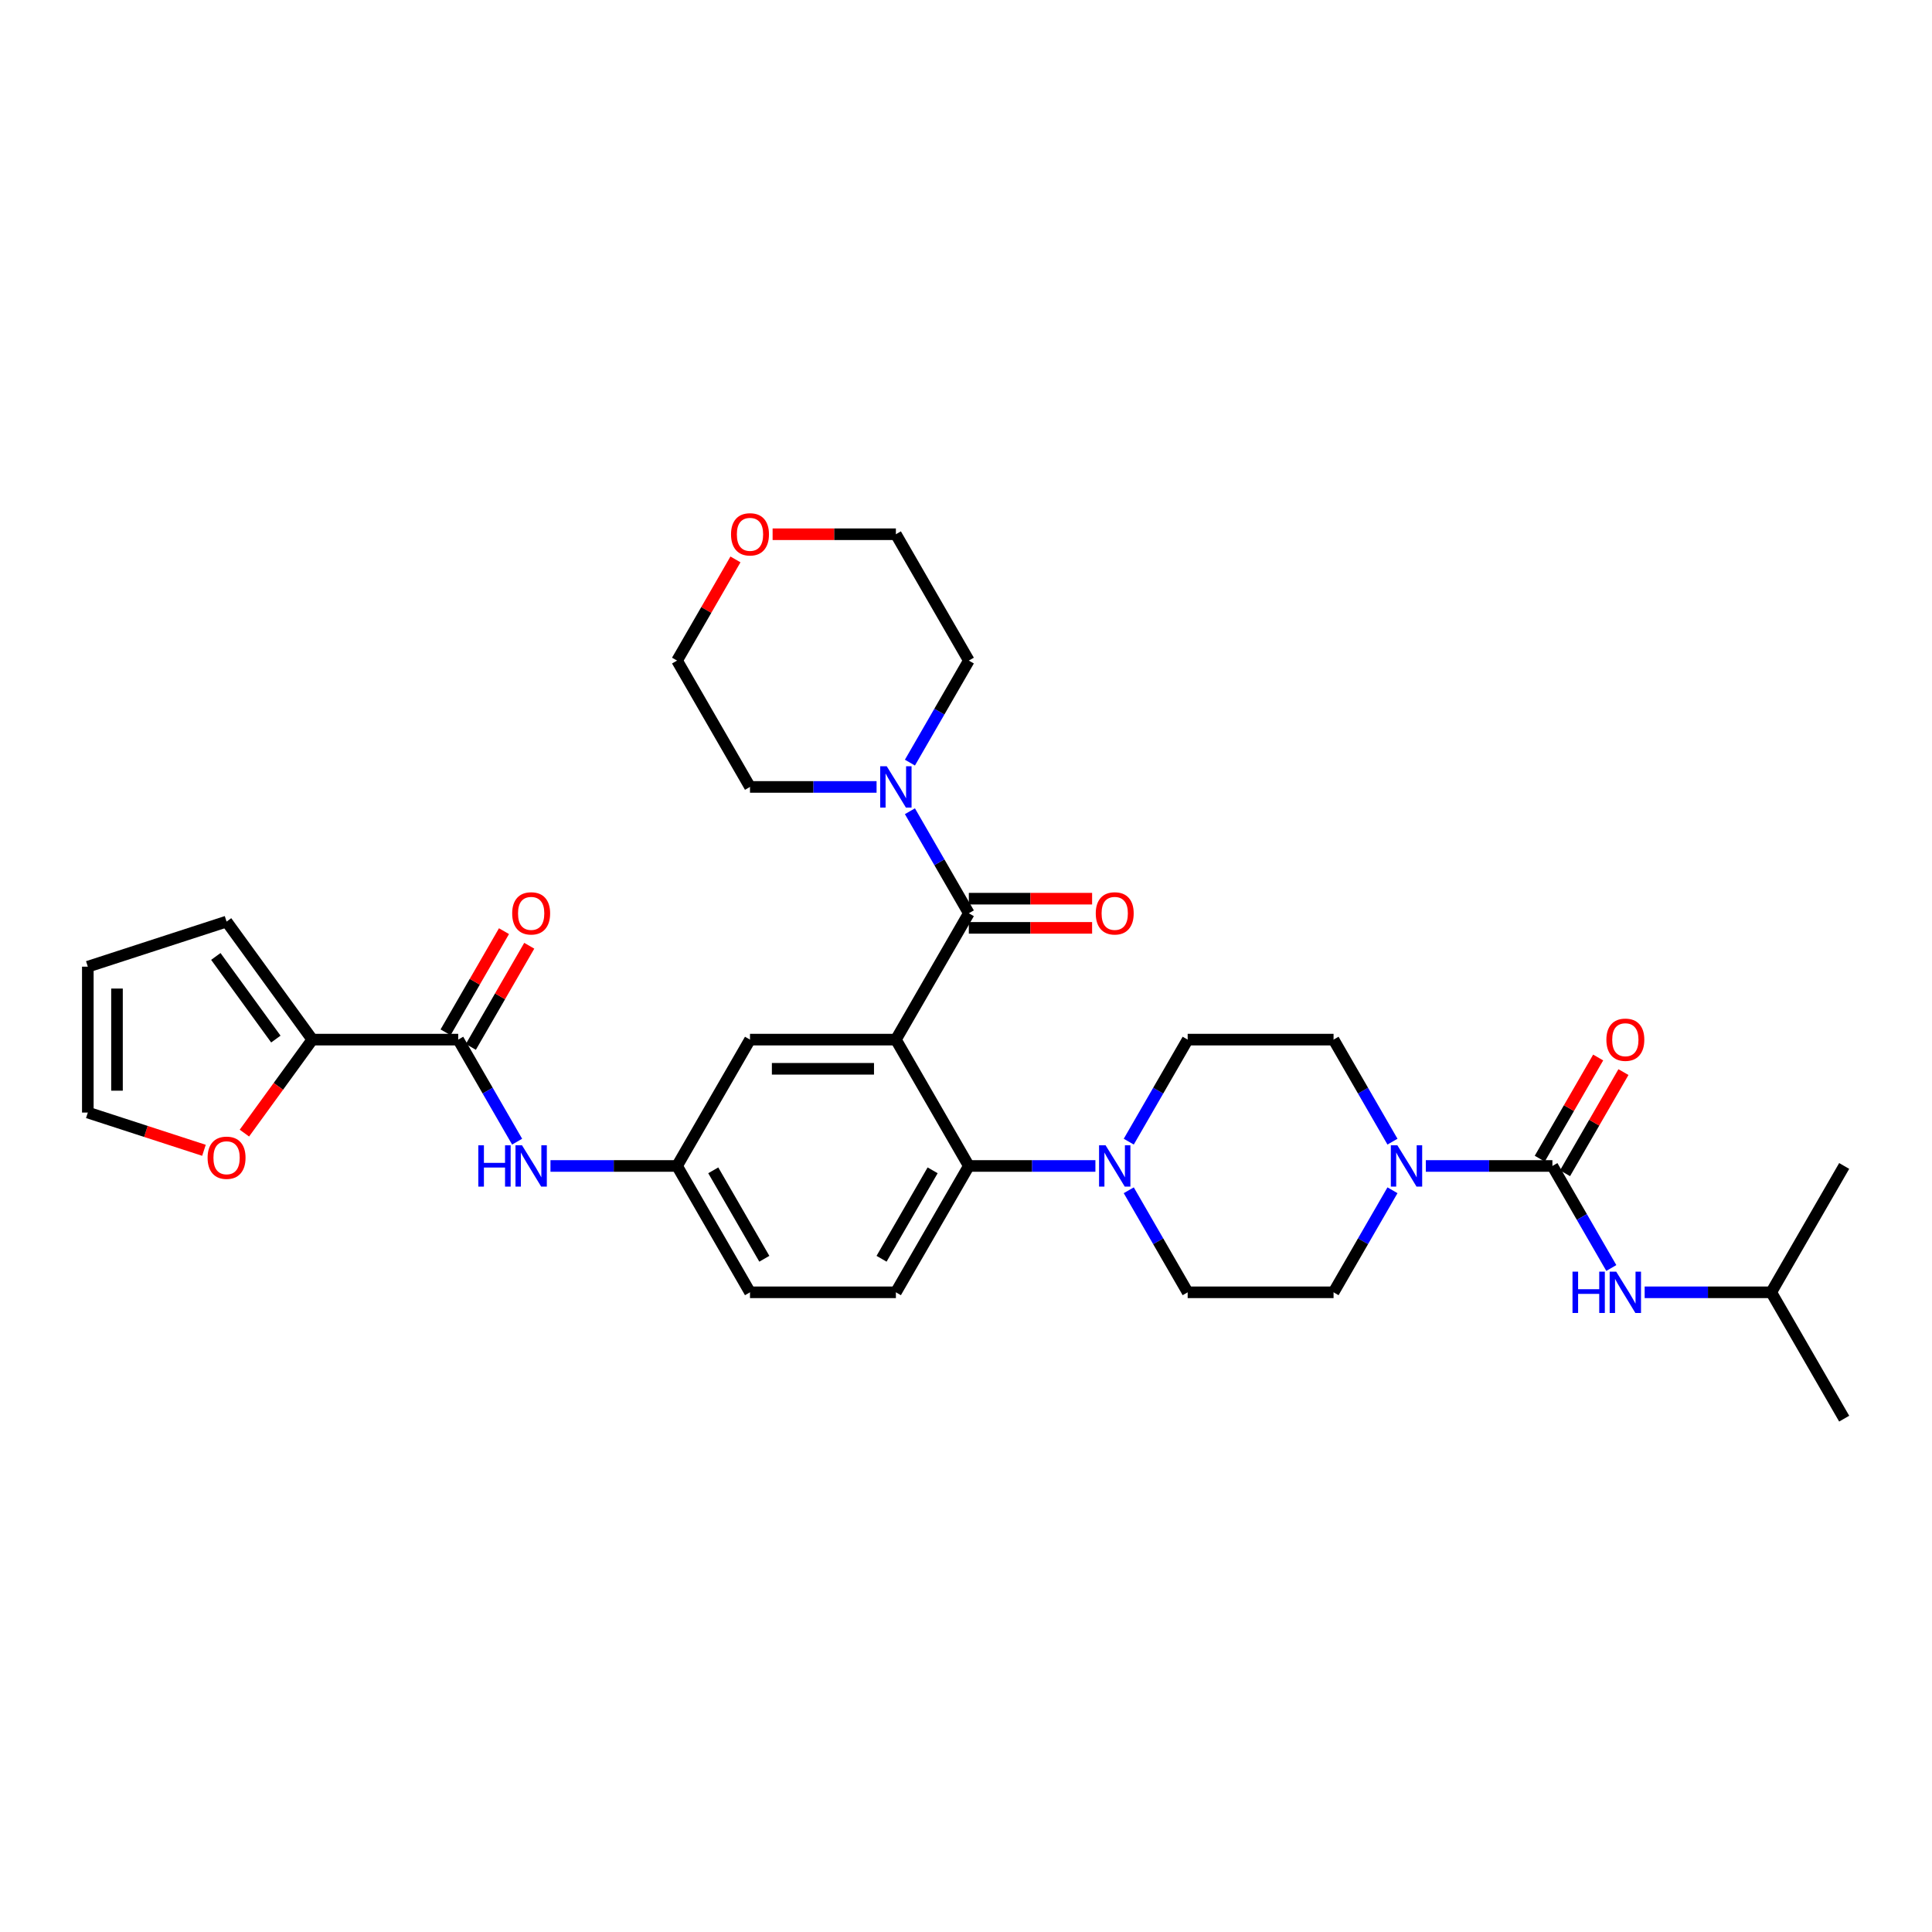 <?xml version='1.0' encoding='iso-8859-1'?>
<svg version='1.1' baseProfile='full'
              xmlns='http://www.w3.org/2000/svg'
                      xmlns:rdkit='http://www.rdkit.org/xml'
                      xmlns:xlink='http://www.w3.org/1999/xlink'
                  xml:space='preserve'
width='1000px' height='1000px' viewBox='0 0 1000 1000'>
<!-- END OF HEADER -->
<rect style='opacity:1.0;fill:#FFFFFF;stroke:none' width='1000' height='1000' x='0' y='0'> </rect>
<path class='bond-0' d='M 463.71,538.105 L 501.467,472.709' style='fill:none;fill-rule:evenodd;stroke:#000000;stroke-width:6px;stroke-linecap:butt;stroke-linejoin:miter;stroke-opacity:1' />
<path class='bond-2' d='M 463.71,538.105 L 501.467,603.501' style='fill:none;fill-rule:evenodd;stroke:#000000;stroke-width:6px;stroke-linecap:butt;stroke-linejoin:miter;stroke-opacity:1' />
<path class='bond-10' d='M 463.71,538.105 L 388.197,538.105' style='fill:none;fill-rule:evenodd;stroke:#000000;stroke-width:6px;stroke-linecap:butt;stroke-linejoin:miter;stroke-opacity:1' />
<path class='bond-10' d='M 452.383,553.208 L 399.524,553.208' style='fill:none;fill-rule:evenodd;stroke:#000000;stroke-width:6px;stroke-linecap:butt;stroke-linejoin:miter;stroke-opacity:1' />
<path class='bond-6' d='M 501.467,472.709 L 486.22,446.301' style='fill:none;fill-rule:evenodd;stroke:#000000;stroke-width:6px;stroke-linecap:butt;stroke-linejoin:miter;stroke-opacity:1' />
<path class='bond-6' d='M 486.22,446.301 L 470.973,419.893' style='fill:none;fill-rule:evenodd;stroke:#0000FF;stroke-width:6px;stroke-linecap:butt;stroke-linejoin:miter;stroke-opacity:1' />
<path class='bond-13' d='M 501.467,480.26 L 533.371,480.26' style='fill:none;fill-rule:evenodd;stroke:#000000;stroke-width:6px;stroke-linecap:butt;stroke-linejoin:miter;stroke-opacity:1' />
<path class='bond-13' d='M 533.371,480.26 L 565.275,480.26' style='fill:none;fill-rule:evenodd;stroke:#FF0000;stroke-width:6px;stroke-linecap:butt;stroke-linejoin:miter;stroke-opacity:1' />
<path class='bond-13' d='M 501.467,465.157 L 533.371,465.157' style='fill:none;fill-rule:evenodd;stroke:#000000;stroke-width:6px;stroke-linecap:butt;stroke-linejoin:miter;stroke-opacity:1' />
<path class='bond-13' d='M 533.371,465.157 L 565.275,465.157' style='fill:none;fill-rule:evenodd;stroke:#FF0000;stroke-width:6px;stroke-linecap:butt;stroke-linejoin:miter;stroke-opacity:1' />
<path class='bond-1' d='M 803.519,603.501 L 770.762,603.501' style='fill:none;fill-rule:evenodd;stroke:#000000;stroke-width:6px;stroke-linecap:butt;stroke-linejoin:miter;stroke-opacity:1' />
<path class='bond-1' d='M 770.762,603.501 L 738.004,603.501' style='fill:none;fill-rule:evenodd;stroke:#0000FF;stroke-width:6px;stroke-linecap:butt;stroke-linejoin:miter;stroke-opacity:1' />
<path class='bond-9' d='M 803.519,603.501 L 818.766,629.909' style='fill:none;fill-rule:evenodd;stroke:#000000;stroke-width:6px;stroke-linecap:butt;stroke-linejoin:miter;stroke-opacity:1' />
<path class='bond-9' d='M 818.766,629.909 L 834.012,656.317' style='fill:none;fill-rule:evenodd;stroke:#0000FF;stroke-width:6px;stroke-linecap:butt;stroke-linejoin:miter;stroke-opacity:1' />
<path class='bond-15' d='M 810.059,607.277 L 825.175,581.095' style='fill:none;fill-rule:evenodd;stroke:#000000;stroke-width:6px;stroke-linecap:butt;stroke-linejoin:miter;stroke-opacity:1' />
<path class='bond-15' d='M 825.175,581.095 L 840.29,554.914' style='fill:none;fill-rule:evenodd;stroke:#FF0000;stroke-width:6px;stroke-linecap:butt;stroke-linejoin:miter;stroke-opacity:1' />
<path class='bond-15' d='M 796.98,599.726 L 812.095,573.544' style='fill:none;fill-rule:evenodd;stroke:#000000;stroke-width:6px;stroke-linecap:butt;stroke-linejoin:miter;stroke-opacity:1' />
<path class='bond-15' d='M 812.095,573.544 L 827.211,547.363' style='fill:none;fill-rule:evenodd;stroke:#FF0000;stroke-width:6px;stroke-linecap:butt;stroke-linejoin:miter;stroke-opacity:1' />
<path class='bond-4' d='M 501.467,603.501 L 534.224,603.501' style='fill:none;fill-rule:evenodd;stroke:#000000;stroke-width:6px;stroke-linecap:butt;stroke-linejoin:miter;stroke-opacity:1' />
<path class='bond-4' d='M 534.224,603.501 L 566.982,603.501' style='fill:none;fill-rule:evenodd;stroke:#0000FF;stroke-width:6px;stroke-linecap:butt;stroke-linejoin:miter;stroke-opacity:1' />
<path class='bond-11' d='M 501.467,603.501 L 463.71,668.898' style='fill:none;fill-rule:evenodd;stroke:#000000;stroke-width:6px;stroke-linecap:butt;stroke-linejoin:miter;stroke-opacity:1' />
<path class='bond-11' d='M 482.724,605.759 L 456.294,651.537' style='fill:none;fill-rule:evenodd;stroke:#000000;stroke-width:6px;stroke-linecap:butt;stroke-linejoin:miter;stroke-opacity:1' />
<path class='bond-3' d='M 720.743,616.082 L 705.496,642.49' style='fill:none;fill-rule:evenodd;stroke:#0000FF;stroke-width:6px;stroke-linecap:butt;stroke-linejoin:miter;stroke-opacity:1' />
<path class='bond-3' d='M 705.496,642.49 L 690.249,668.898' style='fill:none;fill-rule:evenodd;stroke:#000000;stroke-width:6px;stroke-linecap:butt;stroke-linejoin:miter;stroke-opacity:1' />
<path class='bond-35' d='M 720.743,590.921 L 705.496,564.513' style='fill:none;fill-rule:evenodd;stroke:#0000FF;stroke-width:6px;stroke-linecap:butt;stroke-linejoin:miter;stroke-opacity:1' />
<path class='bond-35' d='M 705.496,564.513 L 690.249,538.105' style='fill:none;fill-rule:evenodd;stroke:#000000;stroke-width:6px;stroke-linecap:butt;stroke-linejoin:miter;stroke-opacity:1' />
<path class='bond-18' d='M 584.243,590.921 L 599.49,564.513' style='fill:none;fill-rule:evenodd;stroke:#0000FF;stroke-width:6px;stroke-linecap:butt;stroke-linejoin:miter;stroke-opacity:1' />
<path class='bond-18' d='M 599.49,564.513 L 614.736,538.105' style='fill:none;fill-rule:evenodd;stroke:#000000;stroke-width:6px;stroke-linecap:butt;stroke-linejoin:miter;stroke-opacity:1' />
<path class='bond-19' d='M 584.243,616.082 L 599.49,642.49' style='fill:none;fill-rule:evenodd;stroke:#0000FF;stroke-width:6px;stroke-linecap:butt;stroke-linejoin:miter;stroke-opacity:1' />
<path class='bond-19' d='M 599.49,642.49 L 614.736,668.898' style='fill:none;fill-rule:evenodd;stroke:#000000;stroke-width:6px;stroke-linecap:butt;stroke-linejoin:miter;stroke-opacity:1' />
<path class='bond-5' d='M 237.17,538.105 L 252.417,564.513' style='fill:none;fill-rule:evenodd;stroke:#000000;stroke-width:6px;stroke-linecap:butt;stroke-linejoin:miter;stroke-opacity:1' />
<path class='bond-5' d='M 252.417,564.513 L 267.664,590.921' style='fill:none;fill-rule:evenodd;stroke:#0000FF;stroke-width:6px;stroke-linecap:butt;stroke-linejoin:miter;stroke-opacity:1' />
<path class='bond-7' d='M 237.17,538.105 L 161.657,538.105' style='fill:none;fill-rule:evenodd;stroke:#000000;stroke-width:6px;stroke-linecap:butt;stroke-linejoin:miter;stroke-opacity:1' />
<path class='bond-21' d='M 243.71,541.881 L 258.826,515.699' style='fill:none;fill-rule:evenodd;stroke:#000000;stroke-width:6px;stroke-linecap:butt;stroke-linejoin:miter;stroke-opacity:1' />
<path class='bond-21' d='M 258.826,515.699 L 273.942,489.518' style='fill:none;fill-rule:evenodd;stroke:#FF0000;stroke-width:6px;stroke-linecap:butt;stroke-linejoin:miter;stroke-opacity:1' />
<path class='bond-21' d='M 230.631,534.329 L 245.747,508.148' style='fill:none;fill-rule:evenodd;stroke:#000000;stroke-width:6px;stroke-linecap:butt;stroke-linejoin:miter;stroke-opacity:1' />
<path class='bond-21' d='M 245.747,508.148 L 260.863,481.966' style='fill:none;fill-rule:evenodd;stroke:#FF0000;stroke-width:6px;stroke-linecap:butt;stroke-linejoin:miter;stroke-opacity:1' />
<path class='bond-26' d='M 453.712,407.312 L 420.954,407.312' style='fill:none;fill-rule:evenodd;stroke:#0000FF;stroke-width:6px;stroke-linecap:butt;stroke-linejoin:miter;stroke-opacity:1' />
<path class='bond-26' d='M 420.954,407.312 L 388.197,407.312' style='fill:none;fill-rule:evenodd;stroke:#000000;stroke-width:6px;stroke-linecap:butt;stroke-linejoin:miter;stroke-opacity:1' />
<path class='bond-27' d='M 470.973,394.732 L 486.22,368.324' style='fill:none;fill-rule:evenodd;stroke:#0000FF;stroke-width:6px;stroke-linecap:butt;stroke-linejoin:miter;stroke-opacity:1' />
<path class='bond-27' d='M 486.22,368.324 L 501.467,341.916' style='fill:none;fill-rule:evenodd;stroke:#000000;stroke-width:6px;stroke-linecap:butt;stroke-linejoin:miter;stroke-opacity:1' />
<path class='bond-12' d='M 161.657,538.105 L 144.079,562.3' style='fill:none;fill-rule:evenodd;stroke:#000000;stroke-width:6px;stroke-linecap:butt;stroke-linejoin:miter;stroke-opacity:1' />
<path class='bond-12' d='M 144.079,562.3 L 126.5,586.495' style='fill:none;fill-rule:evenodd;stroke:#FF0000;stroke-width:6px;stroke-linecap:butt;stroke-linejoin:miter;stroke-opacity:1' />
<path class='bond-20' d='M 161.657,538.105 L 117.272,477.013' style='fill:none;fill-rule:evenodd;stroke:#000000;stroke-width:6px;stroke-linecap:butt;stroke-linejoin:miter;stroke-opacity:1' />
<path class='bond-20' d='M 142.781,537.818 L 111.711,495.054' style='fill:none;fill-rule:evenodd;stroke:#000000;stroke-width:6px;stroke-linecap:butt;stroke-linejoin:miter;stroke-opacity:1' />
<path class='bond-8' d='M 284.925,603.501 L 317.683,603.501' style='fill:none;fill-rule:evenodd;stroke:#0000FF;stroke-width:6px;stroke-linecap:butt;stroke-linejoin:miter;stroke-opacity:1' />
<path class='bond-8' d='M 317.683,603.501 L 350.44,603.501' style='fill:none;fill-rule:evenodd;stroke:#000000;stroke-width:6px;stroke-linecap:butt;stroke-linejoin:miter;stroke-opacity:1' />
<path class='bond-28' d='M 851.274,668.898 L 884.031,668.898' style='fill:none;fill-rule:evenodd;stroke:#0000FF;stroke-width:6px;stroke-linecap:butt;stroke-linejoin:miter;stroke-opacity:1' />
<path class='bond-28' d='M 884.031,668.898 L 916.789,668.898' style='fill:none;fill-rule:evenodd;stroke:#000000;stroke-width:6px;stroke-linecap:butt;stroke-linejoin:miter;stroke-opacity:1' />
<path class='bond-14' d='M 388.197,538.105 L 350.44,603.501' style='fill:none;fill-rule:evenodd;stroke:#000000;stroke-width:6px;stroke-linecap:butt;stroke-linejoin:miter;stroke-opacity:1' />
<path class='bond-25' d='M 463.71,668.898 L 388.197,668.898' style='fill:none;fill-rule:evenodd;stroke:#000000;stroke-width:6px;stroke-linecap:butt;stroke-linejoin:miter;stroke-opacity:1' />
<path class='bond-22' d='M 105.567,595.393 L 75.511,585.627' style='fill:none;fill-rule:evenodd;stroke:#FF0000;stroke-width:6px;stroke-linecap:butt;stroke-linejoin:miter;stroke-opacity:1' />
<path class='bond-22' d='M 75.511,585.627 L 45.455,575.861' style='fill:none;fill-rule:evenodd;stroke:#000000;stroke-width:6px;stroke-linecap:butt;stroke-linejoin:miter;stroke-opacity:1' />
<path class='bond-33' d='M 350.44,603.501 L 388.197,668.898' style='fill:none;fill-rule:evenodd;stroke:#000000;stroke-width:6px;stroke-linecap:butt;stroke-linejoin:miter;stroke-opacity:1' />
<path class='bond-33' d='M 369.183,605.759 L 395.613,651.537' style='fill:none;fill-rule:evenodd;stroke:#000000;stroke-width:6px;stroke-linecap:butt;stroke-linejoin:miter;stroke-opacity:1' />
<path class='bond-16' d='M 690.249,668.898 L 614.736,668.898' style='fill:none;fill-rule:evenodd;stroke:#000000;stroke-width:6px;stroke-linecap:butt;stroke-linejoin:miter;stroke-opacity:1' />
<path class='bond-17' d='M 690.249,538.105 L 614.736,538.105' style='fill:none;fill-rule:evenodd;stroke:#000000;stroke-width:6px;stroke-linecap:butt;stroke-linejoin:miter;stroke-opacity:1' />
<path class='bond-23' d='M 117.272,477.013 L 45.455,500.348' style='fill:none;fill-rule:evenodd;stroke:#000000;stroke-width:6px;stroke-linecap:butt;stroke-linejoin:miter;stroke-opacity:1' />
<path class='bond-36' d='M 45.455,575.861 L 45.455,500.348' style='fill:none;fill-rule:evenodd;stroke:#000000;stroke-width:6px;stroke-linecap:butt;stroke-linejoin:miter;stroke-opacity:1' />
<path class='bond-36' d='M 60.557,564.535 L 60.557,511.675' style='fill:none;fill-rule:evenodd;stroke:#000000;stroke-width:6px;stroke-linecap:butt;stroke-linejoin:miter;stroke-opacity:1' />
<path class='bond-24' d='M 399.901,276.52 L 431.806,276.52' style='fill:none;fill-rule:evenodd;stroke:#FF0000;stroke-width:6px;stroke-linecap:butt;stroke-linejoin:miter;stroke-opacity:1' />
<path class='bond-24' d='M 431.806,276.52 L 463.71,276.52' style='fill:none;fill-rule:evenodd;stroke:#000000;stroke-width:6px;stroke-linecap:butt;stroke-linejoin:miter;stroke-opacity:1' />
<path class='bond-34' d='M 380.672,289.553 L 365.556,315.735' style='fill:none;fill-rule:evenodd;stroke:#FF0000;stroke-width:6px;stroke-linecap:butt;stroke-linejoin:miter;stroke-opacity:1' />
<path class='bond-34' d='M 365.556,315.735 L 350.44,341.916' style='fill:none;fill-rule:evenodd;stroke:#000000;stroke-width:6px;stroke-linecap:butt;stroke-linejoin:miter;stroke-opacity:1' />
<path class='bond-30' d='M 388.197,407.312 L 350.44,341.916' style='fill:none;fill-rule:evenodd;stroke:#000000;stroke-width:6px;stroke-linecap:butt;stroke-linejoin:miter;stroke-opacity:1' />
<path class='bond-29' d='M 501.467,341.916 L 463.71,276.52' style='fill:none;fill-rule:evenodd;stroke:#000000;stroke-width:6px;stroke-linecap:butt;stroke-linejoin:miter;stroke-opacity:1' />
<path class='bond-31' d='M 916.789,668.898 L 954.545,734.294' style='fill:none;fill-rule:evenodd;stroke:#000000;stroke-width:6px;stroke-linecap:butt;stroke-linejoin:miter;stroke-opacity:1' />
<path class='bond-32' d='M 916.789,668.898 L 954.545,603.501' style='fill:none;fill-rule:evenodd;stroke:#000000;stroke-width:6px;stroke-linecap:butt;stroke-linejoin:miter;stroke-opacity:1' />
<path  class='atom-4' d='M 723.279 592.809
L 730.286 604.136
Q 730.981 605.253, 732.099 607.277
Q 733.216 609.301, 733.277 609.421
L 733.277 592.809
L 736.116 592.809
L 736.116 614.194
L 733.186 614.194
L 725.665 601.81
Q 724.789 600.36, 723.853 598.699
Q 722.947 597.037, 722.675 596.524
L 722.675 614.194
L 719.896 614.194
L 719.896 592.809
L 723.279 592.809
' fill='#0000FF'/>
<path  class='atom-5' d='M 572.253 592.809
L 579.26 604.136
Q 579.955 605.253, 581.072 607.277
Q 582.19 609.301, 582.251 609.421
L 582.251 592.809
L 585.09 592.809
L 585.09 614.194
L 582.16 614.194
L 574.639 601.81
Q 573.763 600.36, 572.826 598.699
Q 571.92 597.037, 571.648 596.524
L 571.648 614.194
L 568.87 614.194
L 568.87 592.809
L 572.253 592.809
' fill='#0000FF'/>
<path  class='atom-7' d='M 458.983 396.62
L 465.99 407.947
Q 466.685 409.064, 467.803 411.088
Q 468.92 413.112, 468.981 413.233
L 468.981 396.62
L 471.82 396.62
L 471.82 418.005
L 468.89 418.005
L 461.369 405.621
Q 460.493 404.171, 459.557 402.51
Q 458.651 400.848, 458.379 400.335
L 458.379 418.005
L 455.6 418.005
L 455.6 396.62
L 458.983 396.62
' fill='#0000FF'/>
<path  class='atom-9' d='M 247.576 592.809
L 250.476 592.809
L 250.476 601.9
L 261.41 601.9
L 261.41 592.809
L 264.31 592.809
L 264.31 614.194
L 261.41 614.194
L 261.41 604.317
L 250.476 604.317
L 250.476 614.194
L 247.576 614.194
L 247.576 592.809
' fill='#0000FF'/>
<path  class='atom-9' d='M 270.2 592.809
L 277.208 604.136
Q 277.902 605.253, 279.02 607.277
Q 280.137 609.301, 280.198 609.421
L 280.198 592.809
L 283.037 592.809
L 283.037 614.194
L 280.107 614.194
L 272.586 601.81
Q 271.71 600.36, 270.774 598.699
Q 269.868 597.037, 269.596 596.524
L 269.596 614.194
L 266.817 614.194
L 266.817 592.809
L 270.2 592.809
' fill='#0000FF'/>
<path  class='atom-10' d='M 813.925 658.205
L 816.825 658.205
L 816.825 667.297
L 827.759 667.297
L 827.759 658.205
L 830.659 658.205
L 830.659 679.59
L 827.759 679.59
L 827.759 669.713
L 816.825 669.713
L 816.825 679.59
L 813.925 679.59
L 813.925 658.205
' fill='#0000FF'/>
<path  class='atom-10' d='M 836.549 658.205
L 843.556 669.532
Q 844.251 670.649, 845.369 672.673
Q 846.486 674.697, 846.547 674.818
L 846.547 658.205
L 849.386 658.205
L 849.386 679.59
L 846.456 679.59
L 838.935 667.206
Q 838.059 665.756, 837.123 664.095
Q 836.216 662.434, 835.944 661.92
L 835.944 679.59
L 833.166 679.59
L 833.166 658.205
L 836.549 658.205
' fill='#0000FF'/>
<path  class='atom-13' d='M 107.455 599.257
Q 107.455 594.122, 109.992 591.252
Q 112.53 588.383, 117.272 588.383
Q 122.014 588.383, 124.551 591.252
Q 127.089 594.122, 127.089 599.257
Q 127.089 604.452, 124.521 607.412
Q 121.954 610.342, 117.272 610.342
Q 112.56 610.342, 109.992 607.412
Q 107.455 604.482, 107.455 599.257
M 117.272 607.926
Q 120.534 607.926, 122.286 605.751
Q 124.068 603.546, 124.068 599.257
Q 124.068 595.058, 122.286 592.944
Q 120.534 590.799, 117.272 590.799
Q 114.01 590.799, 112.228 592.914
Q 110.476 595.028, 110.476 599.257
Q 110.476 603.576, 112.228 605.751
Q 114.01 607.926, 117.272 607.926
' fill='#FF0000'/>
<path  class='atom-14' d='M 567.163 472.769
Q 567.163 467.634, 569.7 464.765
Q 572.237 461.895, 576.98 461.895
Q 581.722 461.895, 584.259 464.765
Q 586.796 467.634, 586.796 472.769
Q 586.796 477.964, 584.229 480.924
Q 581.662 483.854, 576.98 483.854
Q 572.268 483.854, 569.7 480.924
Q 567.163 477.995, 567.163 472.769
M 576.98 481.438
Q 580.242 481.438, 581.994 479.263
Q 583.776 477.058, 583.776 472.769
Q 583.776 468.57, 581.994 466.456
Q 580.242 464.312, 576.98 464.312
Q 573.718 464.312, 571.935 466.426
Q 570.184 468.54, 570.184 472.769
Q 570.184 477.088, 571.935 479.263
Q 573.718 481.438, 576.98 481.438
' fill='#FF0000'/>
<path  class='atom-16' d='M 831.459 538.165
Q 831.459 533.03, 833.996 530.161
Q 836.533 527.291, 841.276 527.291
Q 846.018 527.291, 848.555 530.161
Q 851.092 533.03, 851.092 538.165
Q 851.092 543.361, 848.525 546.321
Q 845.958 549.251, 841.276 549.251
Q 836.564 549.251, 833.996 546.321
Q 831.459 543.391, 831.459 538.165
M 841.276 546.834
Q 844.538 546.834, 846.29 544.659
Q 848.072 542.454, 848.072 538.165
Q 848.072 533.967, 846.29 531.852
Q 844.538 529.708, 841.276 529.708
Q 838.014 529.708, 836.231 531.822
Q 834.48 533.937, 834.48 538.165
Q 834.48 542.485, 836.231 544.659
Q 838.014 546.834, 841.276 546.834
' fill='#FF0000'/>
<path  class='atom-22' d='M 265.11 472.769
Q 265.11 467.634, 267.648 464.765
Q 270.185 461.895, 274.927 461.895
Q 279.669 461.895, 282.207 464.765
Q 284.744 467.634, 284.744 472.769
Q 284.744 477.964, 282.176 480.924
Q 279.609 483.854, 274.927 483.854
Q 270.215 483.854, 267.648 480.924
Q 265.11 477.995, 265.11 472.769
M 274.927 481.438
Q 278.189 481.438, 279.941 479.263
Q 281.723 477.058, 281.723 472.769
Q 281.723 468.57, 279.941 466.456
Q 278.189 464.312, 274.927 464.312
Q 271.665 464.312, 269.883 466.426
Q 268.131 468.54, 268.131 472.769
Q 268.131 477.088, 269.883 479.263
Q 271.665 481.438, 274.927 481.438
' fill='#FF0000'/>
<path  class='atom-25' d='M 378.38 276.58
Q 378.38 271.445, 380.917 268.576
Q 383.455 265.706, 388.197 265.706
Q 392.939 265.706, 395.476 268.576
Q 398.014 271.445, 398.014 276.58
Q 398.014 281.775, 395.446 284.735
Q 392.879 287.665, 388.197 287.665
Q 383.485 287.665, 380.917 284.735
Q 378.38 281.806, 378.38 276.58
M 388.197 285.249
Q 391.459 285.249, 393.211 283.074
Q 394.993 280.869, 394.993 276.58
Q 394.993 272.382, 393.211 270.267
Q 391.459 268.123, 388.197 268.123
Q 384.935 268.123, 383.153 270.237
Q 381.401 272.351, 381.401 276.58
Q 381.401 280.899, 383.153 283.074
Q 384.935 285.249, 388.197 285.249
' fill='#FF0000'/>
</svg>
